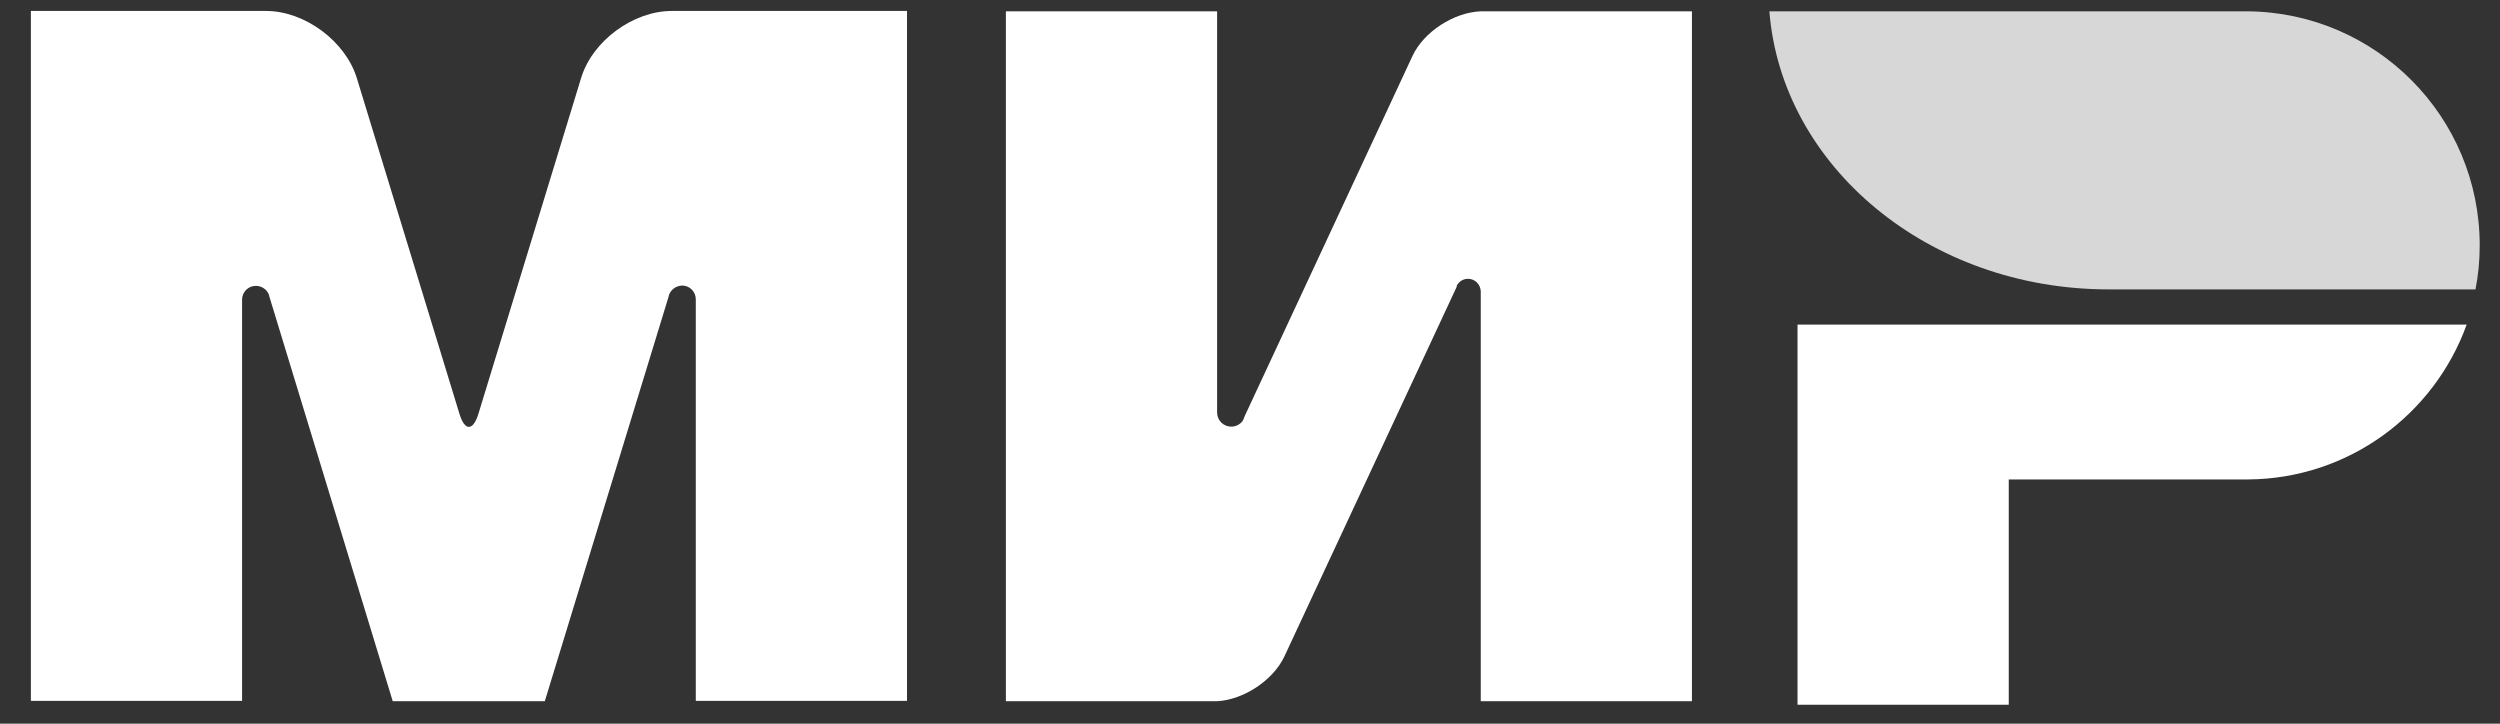 <?xml version="1.0" encoding="UTF-8"?> <svg xmlns="http://www.w3.org/2000/svg" width="76" height="22" viewBox="0 0 76 22" fill="none"><rect x="0" y="0" width="76" height="22" fill="#333333" stroke="none"/><path d="M54.645 9.867V21.424H61.066V14.575H68.342C71.402 14.554 74.003 12.596 74.987 9.867H54.645Z" fill="white"></path><path d="M53.789 0.344C54.164 5.063 58.637 8.797 64.094 8.797C64.115 8.797 75.255 8.797 75.255 8.797C75.34 8.369 75.383 7.92 75.383 7.46C75.383 3.543 72.226 0.376 68.321 0.344H53.789Z" fill="#D7D7D7"></path><path d="M44.287 8.68C44.362 8.551 44.48 8.476 44.629 8.476C44.843 8.476 45.004 8.647 45.015 8.851V21.317H51.435V0.344H45.015C44.201 0.376 43.281 0.964 42.939 1.703L37.834 12.66C37.824 12.703 37.802 12.746 37.781 12.789C37.706 12.896 37.578 12.97 37.428 12.97C37.193 12.97 37 12.778 37 12.543V0.344H30.579V21.317H37C37.802 21.274 38.701 20.686 39.044 19.958L44.287 8.712C44.276 8.701 44.287 8.69 44.287 8.68Z" fill="white"></path><path d="M20.318 9.043L16.562 21.317H11.939L8.194 9.033C8.162 8.84 7.99 8.69 7.776 8.69C7.541 8.69 7.359 8.883 7.359 9.108V21.306H0.939V0.333H6.45H8.087C9.264 0.333 10.505 1.253 10.848 2.377L13.972 12.596C14.133 13.11 14.379 13.099 14.539 12.596L17.664 2.377C18.006 1.243 19.247 0.333 20.425 0.333H22.062H27.573V21.306H21.152V9.108C21.152 9.108 21.152 9.108 21.152 9.097C21.152 8.861 20.96 8.68 20.735 8.68C20.521 8.69 20.35 8.84 20.318 9.043Z" fill="white"></path></svg> 